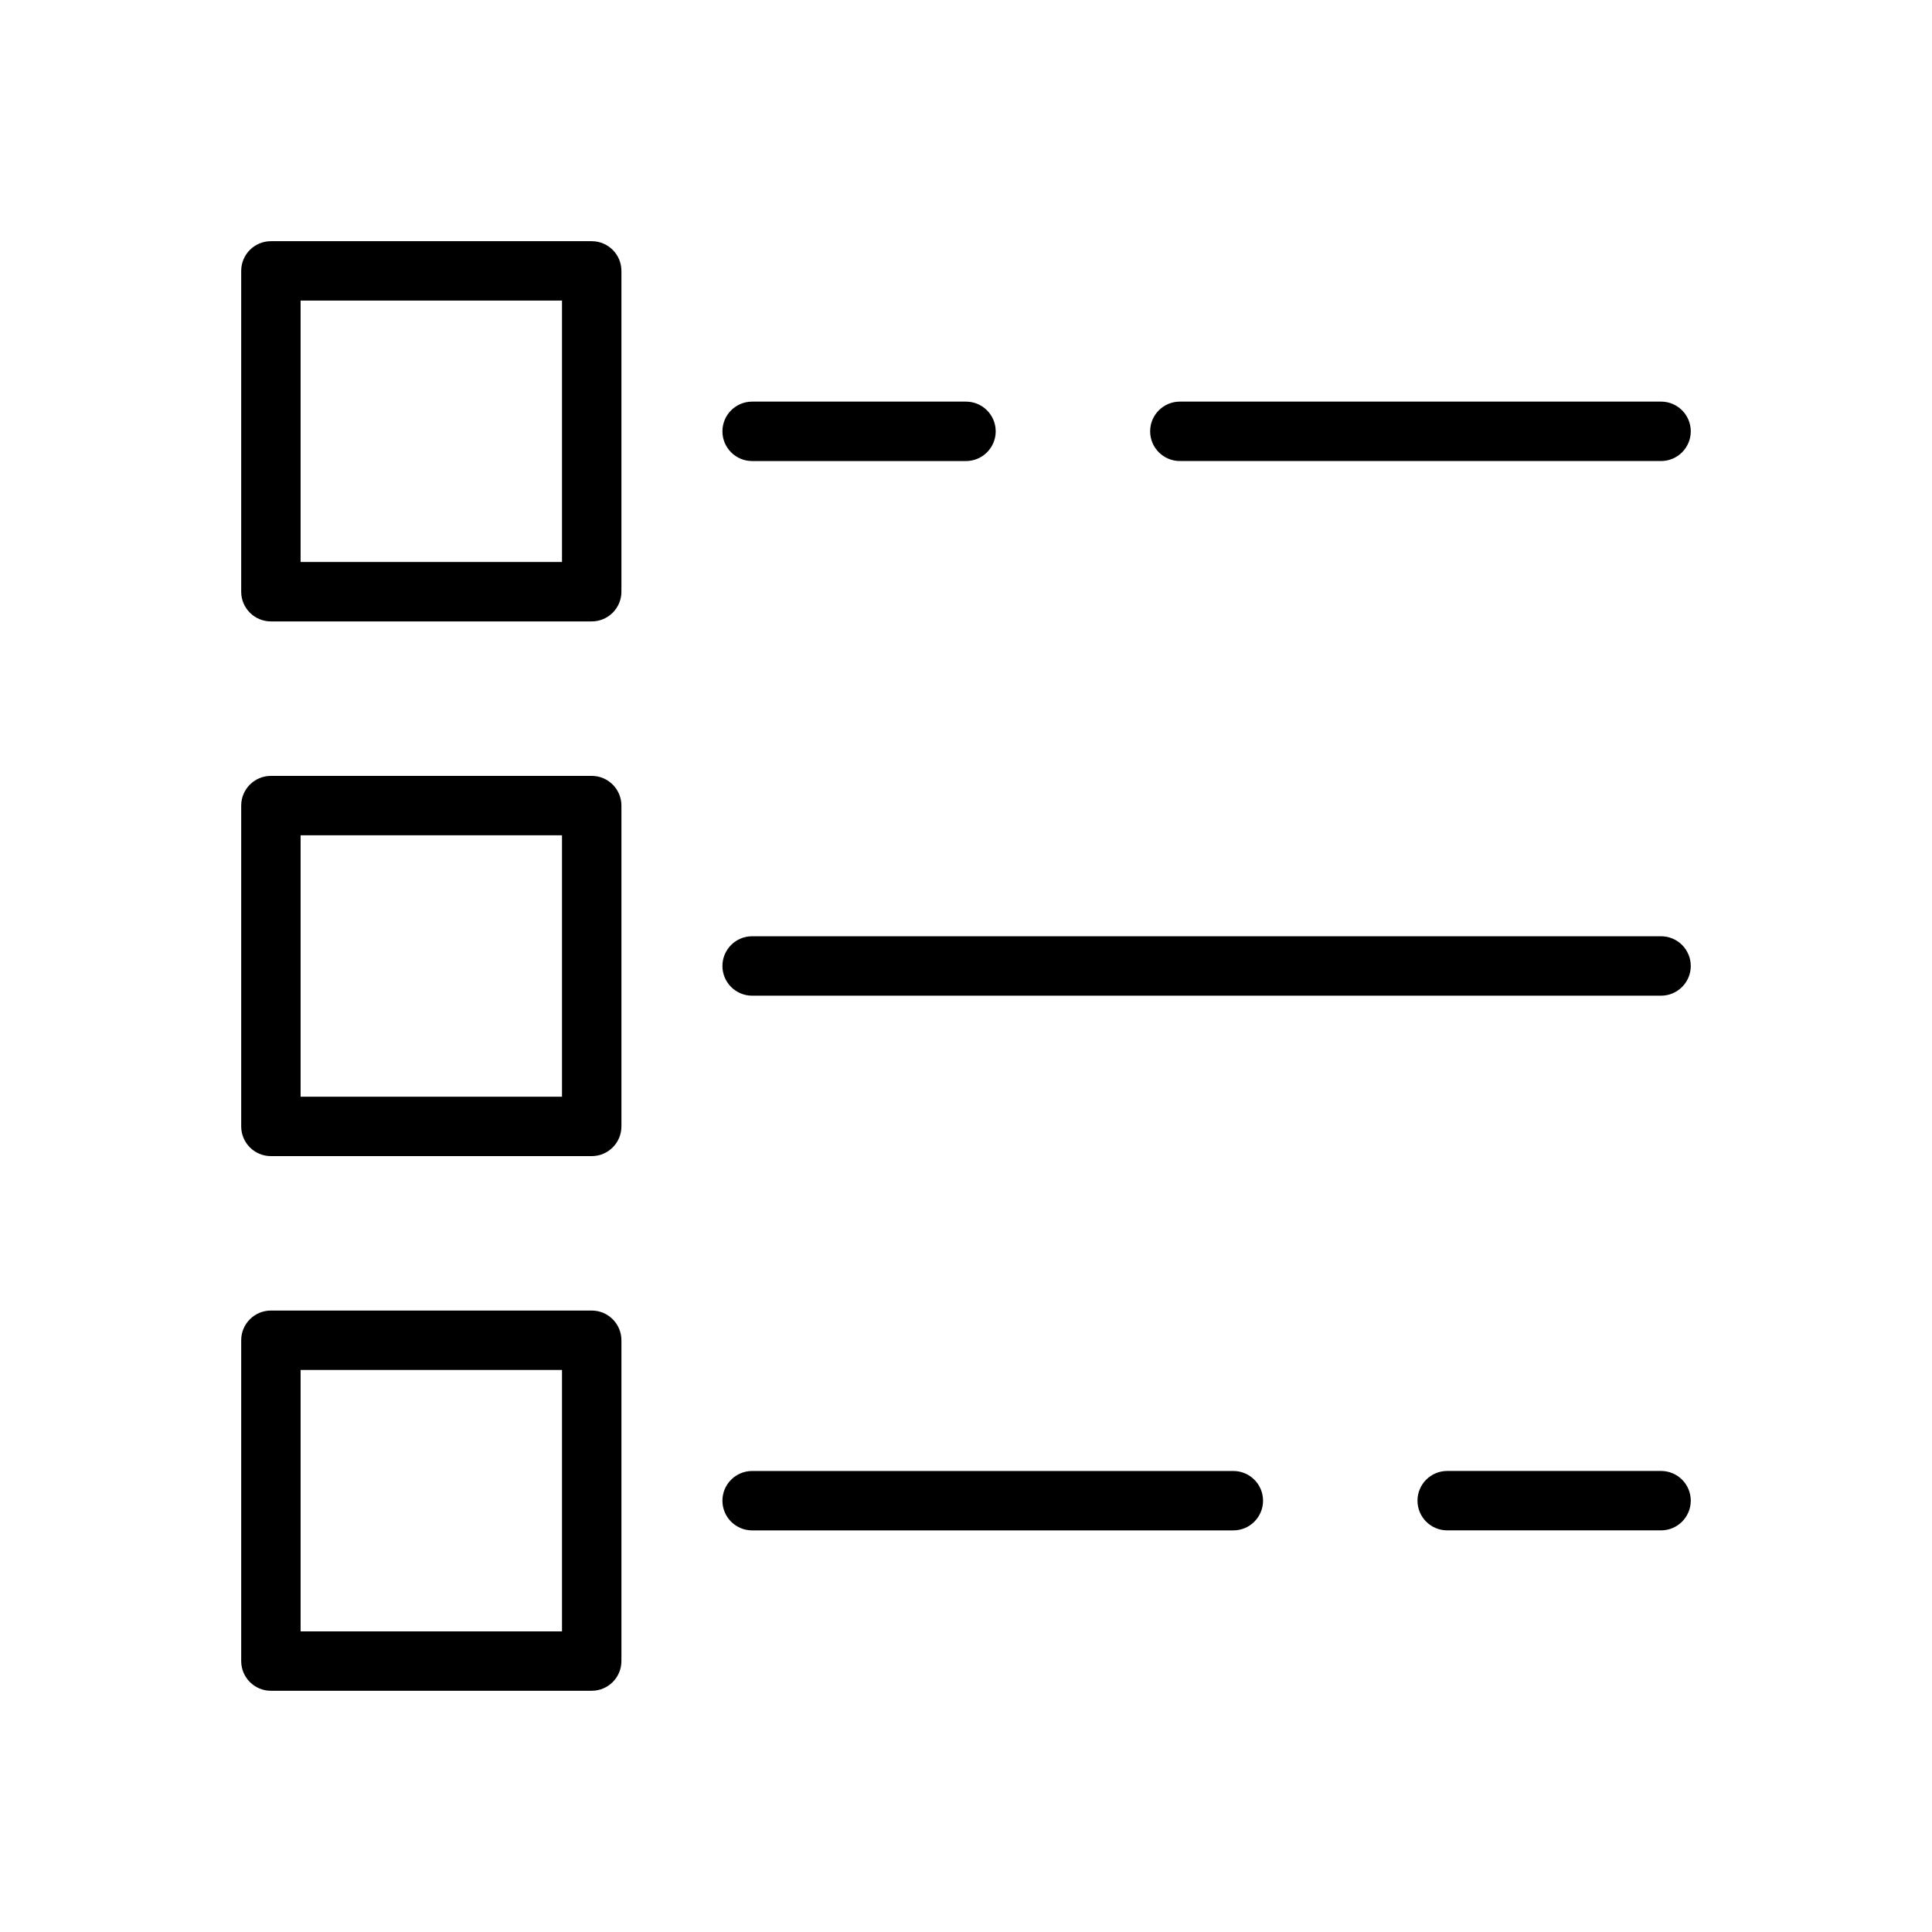 <?xml version="1.0" encoding="UTF-8"?>
<!-- Uploaded to: ICON Repo, www.svgrepo.com, Generator: ICON Repo Mixer Tools -->
<svg fill="#000000" width="800px" height="800px" version="1.1" viewBox="144 144 512 512" xmlns="http://www.w3.org/2000/svg">
 <g>
  <path d="m215.79 308.68h85.02c4.344 0 7.871-3.527 7.871-7.871v-85.02c0-4.344-3.527-7.871-7.871-7.871h-85.02c-4.344 0-7.871 3.527-7.871 7.871v85.02c0 4.344 3.527 7.871 7.871 7.871zm7.871-85.02h69.273v69.273h-69.273z"/>
  <path d="m207.92 442.51c0 4.344 3.527 7.871 7.871 7.871h85.02c4.344 0 7.871-3.527 7.871-7.871v-85.02c0-4.344-3.527-7.871-7.871-7.871h-85.02c-4.344 0-7.871 3.527-7.871 7.871zm15.742-77.145h69.273v69.273h-69.273z"/>
  <path d="m207.92 584.2c0 4.344 3.527 7.871 7.871 7.871h85.02c4.344 0 7.871-3.527 7.871-7.871v-85.02c0-4.344-3.527-7.871-7.871-7.871h-85.02c-4.344 0-7.871 3.527-7.871 7.871zm15.742-77.145h69.273v69.273h-69.273z"/>
  <path d="m584.2 392.12h-240.88c-4.348 0-7.871 3.527-7.871 7.875 0 4.344 3.523 7.871 7.871 7.871h240.88c4.344 0 7.871-3.527 7.871-7.871 0-4.348-3.523-7.875-7.871-7.875z"/>
  <path d="m584.2 250.43h-127.53c-4.344 0-7.871 3.527-7.871 7.871 0 4.348 3.527 7.875 7.871 7.875h127.53c4.344 0 7.871-3.527 7.871-7.871 0-4.348-3.523-7.875-7.871-7.875z"/>
  <path d="m343.32 266.18h56.68c4.344 0 7.871-3.527 7.871-7.871 0-4.348-3.527-7.875-7.871-7.875h-56.68c-4.344 0-7.871 3.527-7.871 7.871 0 4.348 3.523 7.875 7.871 7.875z"/>
  <path d="m470.85 549.57c4.344 0 7.871-3.527 7.871-7.871s-3.527-7.871-7.871-7.871h-127.53c-4.344 0-7.871 3.527-7.871 7.871s3.527 7.871 7.871 7.871z"/>
  <path d="m584.2 533.82h-56.68c-4.344 0-7.871 3.527-7.871 7.871s3.527 7.871 7.871 7.871h56.68c4.344 0 7.871-3.527 7.871-7.871 0-4.348-3.523-7.871-7.871-7.871z"/>
 </g>
</svg>